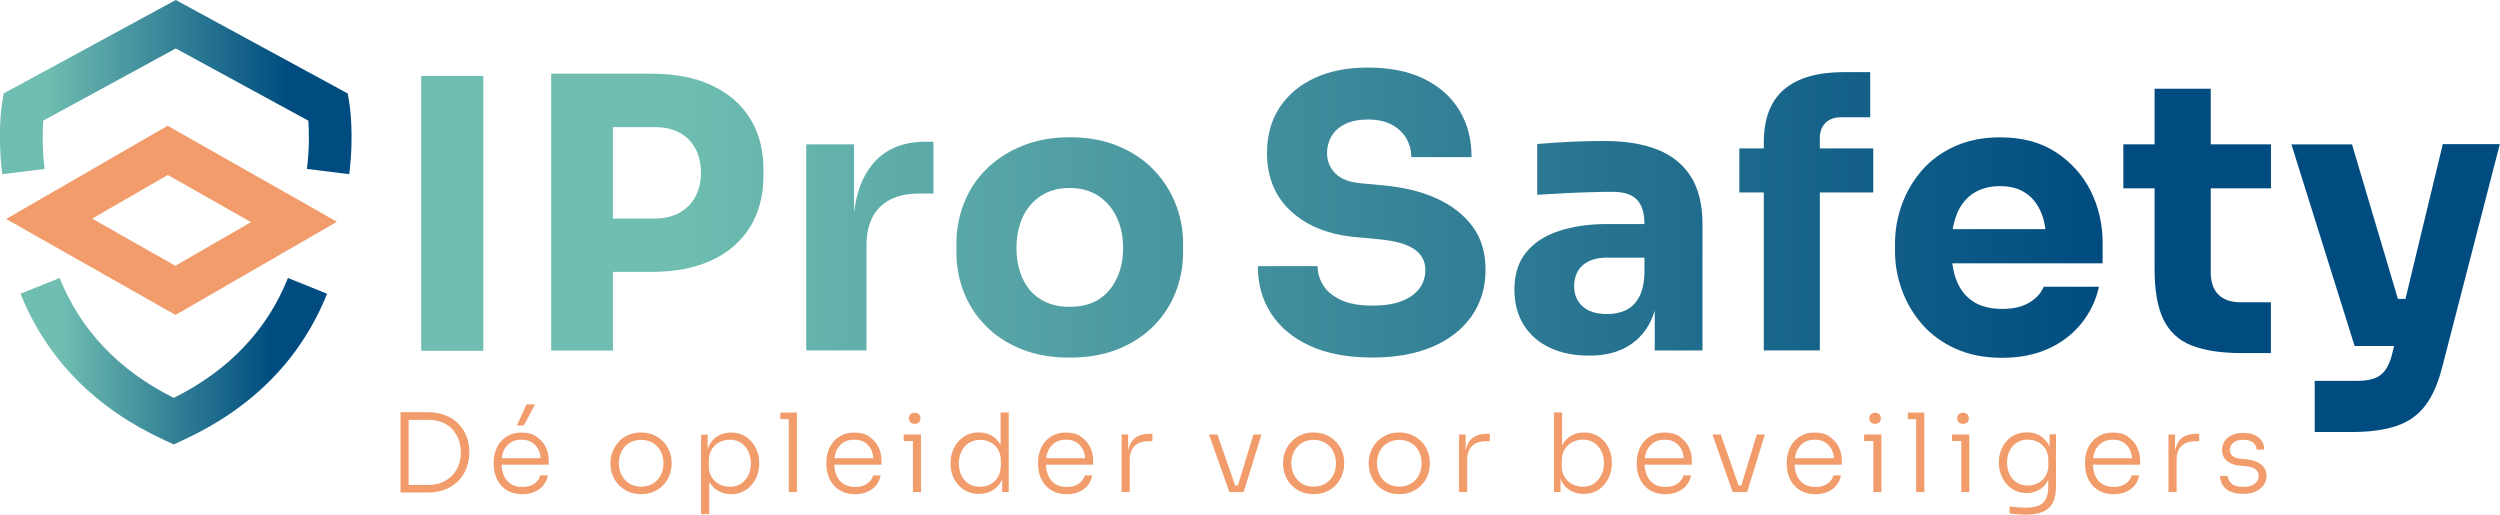 <?xml version="1.0" encoding="utf-8"?>
<!-- Generator: Adobe Illustrator 28.3.0, SVG Export Plug-In . SVG Version: 6.00 Build 0)  -->
<svg version="1.1" id="Laag_1" xmlns="http://www.w3.org/2000/svg" xmlns:xlink="http://www.w3.org/1999/xlink" x="0px" y="0px"
	 viewBox="0 0 286.33 58.93" style="enable-background:new 0 0 286.33 58.93;" xml:space="preserve">
<style type="text/css">
	.st0{fill:#F29C6B;}
	.st1{fill:url(#SVGID_1_);}
	.st2{fill:url(#SVGID_00000031170883904656174890000007937213926544471183_);}
	.st3{fill:url(#SVGID_00000095340877585103560130000014504786831061498047_);}
	.st4{fill:url(#SVGID_00000018929426581022580650000015143411768032930440_);}
	.st5{fill:url(#SVGID_00000080892095487285117010000013787659543232640929_);}
	.st6{fill:url(#SVGID_00000049920399131858041810000015378472444393371272_);}
	.st7{fill:url(#SVGID_00000092418344241711971080000018150790955923167111_);}
	.st8{fill:url(#SVGID_00000093887362597209933460000001295133261071898261_);}
	.st9{fill:url(#SVGID_00000005252158528394610120000014917227647812210056_);}
	.st10{fill:url(#SVGID_00000114074030377298454200000002780242071002562180_);}
	.st11{fill:url(#SVGID_00000055702876129353276050000014466334231786854833_);}
	.st12{fill:url(#SVGID_00000142177457639534467720000009385766522730612373_);}
	.st13{fill:url(#SVGID_00000054241445840053046740000010950881824261108885_);}
</style>
<path class="st0" d="M52.57,48.6c-0.4-0.43-0.9-0.77-1.5-1.01c-0.6-0.25-1.31-0.38-2.12-0.38h-3.08v9.2h3.08
	c0.82,0,1.54-0.13,2.14-0.39c0.6-0.26,1.1-0.61,1.5-1.05c0.39-0.44,0.69-0.92,0.87-1.45c0.19-0.53,0.29-1.07,0.29-1.61v-0.24
	c0-0.55-0.09-1.09-0.29-1.62c-0.19-0.53-0.48-1.01-0.89-1.44V48.6z M52.54,53.23c-0.15,0.45-0.4,0.85-0.72,1.19
	c-0.32,0.35-0.71,0.61-1.17,0.82c-0.46,0.2-1,0.3-1.62,0.3h-2.23v-7.45h2.23c0.6,0,1.15,0.09,1.61,0.28
	c0.46,0.18,0.85,0.44,1.17,0.79c0.32,0.35,0.55,0.74,0.72,1.19c0.16,0.45,0.25,0.93,0.25,1.47c0,0.53-0.08,0.98-0.24,1.43V53.23z"/>
<path class="st0" d="M61.46,50c-0.46-0.31-1.03-0.46-1.73-0.46c-0.54,0-1.01,0.1-1.41,0.3s-0.74,0.45-1,0.78
	c-0.27,0.33-0.46,0.69-0.59,1.1c-0.13,0.41-0.19,0.82-0.19,1.25v0.17c0,0.43,0.06,0.85,0.19,1.26c0.12,0.41,0.33,0.78,0.59,1.11
	c0.27,0.33,0.6,0.59,1.02,0.79c0.42,0.19,0.9,0.3,1.48,0.3c0.52,0,0.99-0.08,1.4-0.27c0.41-0.17,0.75-0.42,1.01-0.74
	s0.44-0.7,0.52-1.14h-0.87c-0.08,0.36-0.3,0.67-0.66,0.93c-0.36,0.27-0.82,0.39-1.4,0.39c-0.54,0-0.98-0.12-1.34-0.36
	c-0.36-0.25-0.61-0.56-0.79-0.98c-0.15-0.37-0.23-0.77-0.25-1.21h5.41v-0.48c0-0.55-0.11-1.07-0.35-1.54
	c-0.24-0.48-0.58-0.87-1.05-1.18L61.46,50z M57.46,52.48c0.04-0.29,0.1-0.55,0.2-0.8c0.17-0.4,0.43-0.72,0.77-0.96
	c0.34-0.25,0.77-0.36,1.29-0.36s0.9,0.1,1.23,0.32s0.57,0.5,0.75,0.87c0.12,0.28,0.19,0.59,0.23,0.93h-4.46L57.46,52.48z"/>
<polygon class="st0" points="61.27,46.32 60.3,46.32 59.21,48.73 60,48.73 "/>
<path class="st0" d="M75.99,50.61c-0.3-0.33-0.67-0.58-1.1-0.78c-0.43-0.19-0.92-0.3-1.48-0.3c-0.55,0-1.03,0.1-1.47,0.3
	s-0.79,0.45-1.09,0.78c-0.3,0.33-0.53,0.7-0.69,1.11c-0.16,0.41-0.24,0.83-0.24,1.25v0.17c0,0.42,0.07,0.84,0.23,1.25
	c0.15,0.41,0.38,0.78,0.68,1.11c0.3,0.33,0.66,0.59,1.09,0.79c0.43,0.19,0.92,0.3,1.5,0.3c0.57,0,1.07-0.1,1.5-0.3
	c0.43-0.19,0.8-0.46,1.1-0.79s0.52-0.7,0.67-1.11c0.15-0.41,0.23-0.82,0.23-1.25v-0.17c0-0.42-0.07-0.84-0.23-1.25
	s-0.38-0.78-0.68-1.11H75.99z M75.69,54.39c-0.2,0.4-0.49,0.73-0.87,0.97c-0.38,0.25-0.84,0.37-1.39,0.37c-0.55,0-1-0.12-1.38-0.37
	s-0.67-0.57-0.87-0.97c-0.19-0.4-0.3-0.85-0.3-1.34s0.1-0.95,0.31-1.35c0.2-0.4,0.49-0.73,0.88-0.96c0.39-0.24,0.84-0.36,1.36-0.36
	s0.99,0.12,1.37,0.36c0.38,0.24,0.68,0.55,0.88,0.96c0.2,0.4,0.31,0.85,0.31,1.35S75.88,53.99,75.69,54.39z"/>
<path class="st0" d="M86.07,50.58c-0.28-0.32-0.61-0.57-1.01-0.76c-0.39-0.18-0.83-0.28-1.31-0.28c-0.54,0-1.03,0.12-1.47,0.36
	c-0.44,0.24-0.78,0.58-1.03,1.05c-0.09,0.15-0.14,0.35-0.2,0.53v-1.7h-0.75v9.1h0.93v-3.69c0.27,0.46,0.61,0.81,1.06,1.05
	s0.91,0.36,1.44,0.36c0.49,0,0.93-0.09,1.33-0.28c0.4-0.18,0.73-0.44,1.01-0.76c0.28-0.32,0.49-0.69,0.65-1.1
	c0.14-0.41,0.23-0.84,0.23-1.29V53c0-0.45-0.07-0.88-0.22-1.29s-0.36-0.78-0.64-1.1L86.07,50.58z M85.7,54.42
	c-0.19,0.41-0.47,0.74-0.82,0.97c-0.35,0.24-0.79,0.36-1.28,0.36c-0.45,0-0.86-0.1-1.23-0.3s-0.66-0.47-0.87-0.83
	c-0.22-0.35-0.32-0.77-0.32-1.23v-0.61c0-0.49,0.1-0.92,0.32-1.28s0.5-0.65,0.87-0.84c0.37-0.2,0.78-0.3,1.23-0.3
	c0.49,0,0.91,0.12,1.27,0.36c0.36,0.24,0.64,0.55,0.83,0.96c0.19,0.4,0.3,0.86,0.3,1.38c0,0.52-0.09,0.95-0.29,1.36L85.7,54.42z"/>
<polygon class="st0" points="89.38,47.25 89.38,48.01 90.34,48.01 90.34,56.36 91.27,56.36 91.27,48.01 91.27,47.25 90.34,47.25 "/>
<path class="st0" d="M99.57,50c-0.46-0.31-1.03-0.46-1.73-0.46c-0.54,0-1.01,0.1-1.41,0.3c-0.4,0.19-0.74,0.45-1,0.78
	c-0.27,0.33-0.46,0.69-0.59,1.1c-0.13,0.41-0.19,0.82-0.19,1.25v0.17c0,0.43,0.06,0.85,0.19,1.26c0.12,0.41,0.33,0.78,0.59,1.11
	c0.27,0.33,0.6,0.59,1.02,0.79c0.42,0.19,0.9,0.3,1.48,0.3c0.52,0,0.99-0.08,1.4-0.27c0.41-0.17,0.75-0.42,1.01-0.74
	c0.27-0.32,0.44-0.7,0.52-1.14h-0.87c-0.08,0.36-0.3,0.67-0.66,0.93c-0.36,0.27-0.82,0.39-1.4,0.39c-0.54,0-0.98-0.12-1.34-0.36
	c-0.36-0.25-0.61-0.56-0.79-0.98c-0.15-0.37-0.23-0.77-0.25-1.21h5.41v-0.48c0-0.55-0.11-1.07-0.35-1.54
	c-0.24-0.48-0.58-0.87-1.05-1.18L99.57,50z M95.57,52.48c0.04-0.29,0.1-0.55,0.2-0.8c0.17-0.4,0.43-0.72,0.77-0.96
	c0.34-0.25,0.77-0.36,1.29-0.36s0.9,0.1,1.23,0.32c0.33,0.22,0.57,0.5,0.75,0.87c0.12,0.28,0.19,0.59,0.23,0.93h-4.46L95.57,52.48z"
	/>
<polygon class="st0" points="103.5,49.76 103.5,50.51 104.56,50.51 104.56,56.36 105.48,56.36 105.48,50.51 105.48,49.76 
	104.56,49.76 "/>
<path class="st0" d="M104.76,48.54c0.23,0,0.39-0.06,0.5-0.18c0.11-0.12,0.16-0.28,0.16-0.45c0-0.17-0.05-0.34-0.16-0.45
	c-0.11-0.12-0.28-0.18-0.5-0.18s-0.39,0.06-0.5,0.18c-0.11,0.12-0.16,0.28-0.16,0.45c0,0.17,0.05,0.34,0.16,0.45
	C104.37,48.48,104.54,48.54,104.76,48.54z"/>
<path class="st0" d="M114.59,50.94c-0.26-0.45-0.59-0.8-1.02-1.05s-0.91-0.36-1.48-0.36c-0.49,0-0.93,0.09-1.33,0.28
	c-0.4,0.18-0.73,0.44-1.01,0.76c-0.28,0.32-0.49,0.69-0.65,1.1c-0.15,0.41-0.23,0.84-0.23,1.29v0.17c0,0.47,0.07,0.9,0.23,1.32
	c0.15,0.41,0.38,0.78,0.67,1.1c0.29,0.32,0.62,0.57,1.02,0.75c0.4,0.17,0.83,0.27,1.32,0.27c0.54,0,1.03-0.11,1.47-0.35
	c0.44-0.24,0.79-0.58,1.07-1.06c0.06-0.1,0.08-0.23,0.13-0.34v1.53h0.75v-9.11h-0.93v3.69V50.94z M114.62,53.32
	c0,0.48-0.1,0.91-0.31,1.28s-0.49,0.66-0.85,0.85c-0.36,0.2-0.77,0.3-1.22,0.3c-0.48,0-0.91-0.11-1.27-0.34
	c-0.37-0.23-0.65-0.54-0.85-0.95c-0.19-0.41-0.3-0.87-0.3-1.39c0-0.52,0.1-0.96,0.3-1.37c0.19-0.41,0.47-0.73,0.84-0.96
	c0.37-0.24,0.79-0.36,1.28-0.36c0.46,0,0.87,0.1,1.23,0.3c0.36,0.19,0.65,0.47,0.85,0.83c0.2,0.36,0.31,0.77,0.31,1.23v0.59
	L114.62,53.32z"/>
<path class="st0" d="M123.81,50c-0.46-0.31-1.03-0.46-1.73-0.46c-0.54,0-1.01,0.1-1.41,0.3c-0.4,0.19-0.74,0.45-1,0.78
	c-0.27,0.33-0.46,0.69-0.59,1.1c-0.13,0.41-0.19,0.82-0.19,1.25v0.17c0,0.43,0.06,0.85,0.19,1.26c0.12,0.41,0.33,0.78,0.59,1.11
	c0.27,0.33,0.6,0.59,1.02,0.79c0.42,0.19,0.9,0.3,1.48,0.3c0.52,0,0.99-0.08,1.4-0.27c0.41-0.17,0.75-0.42,1.01-0.74
	s0.44-0.7,0.52-1.14h-0.87c-0.08,0.36-0.3,0.67-0.66,0.93c-0.36,0.27-0.82,0.39-1.4,0.39c-0.54,0-0.98-0.12-1.34-0.36
	c-0.36-0.25-0.61-0.56-0.79-0.98c-0.15-0.37-0.23-0.77-0.25-1.21h5.41v-0.48c0-0.55-0.11-1.07-0.35-1.54
	c-0.24-0.48-0.58-0.87-1.05-1.18L123.81,50z M119.82,52.48c0.04-0.29,0.1-0.55,0.2-0.8c0.17-0.4,0.43-0.72,0.77-0.96
	c0.34-0.25,0.77-0.36,1.29-0.36s0.9,0.1,1.23,0.32c0.33,0.22,0.57,0.5,0.75,0.87c0.12,0.28,0.19,0.59,0.23,0.93h-4.46L119.82,52.48z
	"/>
<path class="st0" d="M129.77,50.38c-0.29,0.32-0.47,0.75-0.56,1.3v-1.92h-0.75v6.6h0.93v-3.65c0-0.72,0.18-1.26,0.56-1.63
	s0.92-0.55,1.64-0.55h0.39v-0.85h-0.22C130.86,49.68,130.19,49.9,129.77,50.38z"/>
<polygon class="st0" points="141.78,55.6 141.46,55.6 139.43,49.76 138.47,49.76 140.8,56.36 141.04,56.36 141.55,56.36 
	141.73,56.36 142.23,56.36 142.44,56.36 144.48,49.76 143.56,49.76 "/>
<path class="st0" d="M153.02,50.61c-0.3-0.33-0.67-0.58-1.1-0.78c-0.43-0.19-0.92-0.3-1.48-0.3c-0.55,0-1.03,0.1-1.47,0.3
	s-0.79,0.45-1.09,0.78c-0.3,0.33-0.53,0.7-0.69,1.11c-0.16,0.41-0.24,0.83-0.24,1.25v0.17c0,0.42,0.07,0.84,0.23,1.25
	c0.15,0.41,0.38,0.78,0.68,1.11c0.3,0.33,0.66,0.59,1.09,0.79c0.43,0.19,0.92,0.3,1.5,0.3c0.57,0,1.07-0.1,1.5-0.3
	c0.43-0.19,0.8-0.46,1.1-0.79c0.3-0.33,0.52-0.7,0.67-1.11c0.15-0.41,0.23-0.82,0.23-1.25v-0.17c0-0.42-0.07-0.84-0.23-1.25
	s-0.38-0.78-0.68-1.11H153.02z M152.71,54.39c-0.2,0.4-0.49,0.73-0.87,0.97s-0.84,0.37-1.39,0.37c-0.55,0-1-0.12-1.38-0.37
	c-0.38-0.25-0.67-0.57-0.87-0.97c-0.19-0.4-0.3-0.85-0.3-1.34s0.1-0.95,0.31-1.35s0.49-0.73,0.88-0.96
	c0.39-0.24,0.84-0.36,1.36-0.36c0.52,0,0.99,0.12,1.37,0.36c0.38,0.24,0.68,0.55,0.88,0.96c0.2,0.4,0.31,0.85,0.31,1.35
	S152.91,53.99,152.71,54.39z"/>
<path class="st0" d="M162.83,50.61c-0.3-0.33-0.67-0.58-1.1-0.78c-0.43-0.19-0.92-0.3-1.48-0.3s-1.03,0.1-1.47,0.3
	s-0.79,0.45-1.09,0.78c-0.3,0.33-0.53,0.7-0.69,1.11c-0.16,0.41-0.24,0.83-0.24,1.25v0.17c0,0.42,0.07,0.84,0.23,1.25
	c0.15,0.41,0.38,0.78,0.68,1.11c0.3,0.33,0.66,0.59,1.09,0.79c0.43,0.19,0.92,0.3,1.5,0.3s1.07-0.1,1.5-0.3
	c0.43-0.19,0.8-0.46,1.1-0.79c0.3-0.33,0.52-0.7,0.67-1.11c0.15-0.41,0.23-0.82,0.23-1.25v-0.17c0-0.42-0.07-0.84-0.23-1.25
	s-0.38-0.78-0.68-1.11H162.83z M162.52,54.39c-0.2,0.4-0.49,0.73-0.87,0.97s-0.84,0.37-1.39,0.37s-1-0.12-1.38-0.37
	s-0.67-0.57-0.87-0.97c-0.19-0.4-0.3-0.85-0.3-1.34s0.1-0.95,0.31-1.35c0.2-0.4,0.49-0.73,0.88-0.96c0.39-0.24,0.84-0.36,1.36-0.36
	c0.52,0,0.99,0.12,1.37,0.36c0.38,0.24,0.68,0.55,0.88,0.96c0.2,0.4,0.31,0.85,0.31,1.35S162.71,53.99,162.52,54.39z"/>
<path class="st0" d="M168.42,50.38c-0.29,0.32-0.47,0.75-0.56,1.3v-1.92h-0.75v6.6h0.93v-3.65c0-0.72,0.18-1.26,0.56-1.63
	c0.38-0.37,0.92-0.55,1.64-0.55h0.39v-0.85h-0.22C169.5,49.68,168.84,49.9,168.42,50.38L168.42,50.38z"/>
<path class="st0" d="M183.75,50.56c-0.28-0.32-0.61-0.56-1-0.75c-0.39-0.18-0.83-0.28-1.31-0.28c-0.55,0-1.03,0.12-1.47,0.36
	s-0.77,0.59-1.02,1.06c-0.02,0.03-0.03,0.08-0.04,0.11v-3.82h-0.93v9.11h0.75V54.8c0.04,0.09,0.06,0.19,0.1,0.29
	c0.25,0.47,0.58,0.83,1.02,1.09s0.94,0.39,1.53,0.39c0.5,0,0.95-0.09,1.34-0.28c0.4-0.18,0.74-0.44,1.01-0.77s0.49-0.7,0.65-1.11
	c0.14-0.41,0.23-0.84,0.23-1.29v-0.17c0-0.46-0.07-0.89-0.22-1.3s-0.36-0.78-0.64-1.1L183.75,50.56z M183.39,54.41
	c-0.19,0.41-0.47,0.73-0.82,0.97c-0.35,0.25-0.79,0.36-1.28,0.36c-0.45,0-0.86-0.1-1.23-0.3c-0.37-0.19-0.66-0.47-0.87-0.83
	c-0.22-0.35-0.32-0.77-0.32-1.23v-0.61c0-0.49,0.1-0.92,0.32-1.28c0.22-0.36,0.5-0.65,0.87-0.84c0.37-0.2,0.78-0.3,1.23-0.3
	c0.48,0,0.9,0.11,1.27,0.35c0.36,0.24,0.64,0.55,0.84,0.95c0.19,0.4,0.3,0.86,0.3,1.38c0,0.52-0.09,0.96-0.29,1.37L183.39,54.41z"/>
<path class="st0" d="M192.38,50c-0.46-0.31-1.03-0.46-1.73-0.46c-0.54,0-1.01,0.1-1.41,0.3s-0.74,0.45-1,0.78
	c-0.27,0.33-0.46,0.69-0.59,1.1c-0.13,0.41-0.19,0.82-0.19,1.25v0.17c0,0.43,0.06,0.85,0.19,1.26c0.12,0.41,0.33,0.78,0.59,1.11
	c0.27,0.33,0.6,0.59,1.02,0.79c0.42,0.19,0.9,0.3,1.48,0.3c0.52,0,0.99-0.08,1.4-0.27c0.41-0.17,0.75-0.42,1.01-0.74
	c0.27-0.32,0.44-0.7,0.52-1.14h-0.87c-0.08,0.36-0.3,0.67-0.66,0.93c-0.36,0.27-0.82,0.39-1.4,0.39c-0.54,0-0.98-0.12-1.34-0.36
	c-0.36-0.25-0.61-0.56-0.79-0.98c-0.15-0.37-0.23-0.77-0.25-1.21h5.41v-0.48c0-0.55-0.11-1.07-0.35-1.54
	c-0.24-0.48-0.58-0.87-1.05-1.18L192.38,50z M188.38,52.48c0.04-0.29,0.1-0.55,0.2-0.8c0.17-0.4,0.43-0.72,0.77-0.96
	c0.34-0.25,0.77-0.36,1.29-0.36c0.52,0,0.9,0.1,1.23,0.32s0.57,0.5,0.75,0.87c0.12,0.28,0.19,0.59,0.23,0.93h-4.46L188.38,52.48z"/>
<polygon class="st0" points="199.44,55.6 199.12,55.6 197.08,49.76 196.13,49.76 198.45,56.36 198.7,56.36 199.2,56.36 
	199.39,56.36 199.88,56.36 200.1,56.36 202.14,49.76 201.21,49.76 "/>
<path class="st0" d="M209.56,50c-0.46-0.31-1.03-0.46-1.73-0.46c-0.54,0-1.01,0.1-1.41,0.3s-0.74,0.45-1,0.78
	c-0.27,0.33-0.46,0.69-0.59,1.1c-0.13,0.41-0.19,0.82-0.19,1.25v0.17c0,0.43,0.06,0.85,0.19,1.26c0.12,0.41,0.33,0.78,0.59,1.11
	c0.27,0.33,0.6,0.59,1.02,0.79c0.42,0.19,0.9,0.3,1.48,0.3c0.52,0,0.99-0.08,1.4-0.27c0.41-0.17,0.75-0.42,1.01-0.74
	s0.44-0.7,0.52-1.14h-0.87c-0.08,0.36-0.3,0.67-0.66,0.93c-0.36,0.27-0.82,0.39-1.4,0.39c-0.54,0-0.98-0.12-1.34-0.36
	c-0.36-0.25-0.61-0.56-0.79-0.98c-0.15-0.37-0.23-0.77-0.25-1.21h5.41v-0.48c0-0.55-0.11-1.07-0.35-1.54
	c-0.24-0.48-0.58-0.87-1.05-1.18L209.56,50z M205.58,52.48c0.04-0.29,0.1-0.55,0.2-0.8c0.17-0.4,0.43-0.72,0.77-0.96
	s0.77-0.36,1.29-0.36c0.52,0,0.9,0.1,1.23,0.32s0.57,0.5,0.75,0.87c0.12,0.28,0.19,0.59,0.23,0.93h-4.46L205.58,52.48z"/>
<path class="st0" d="M214.76,48.54c0.23,0,0.39-0.06,0.5-0.18c0.11-0.12,0.16-0.28,0.16-0.45c0-0.17-0.05-0.34-0.16-0.45
	c-0.11-0.12-0.28-0.18-0.5-0.18c-0.23,0-0.39,0.06-0.5,0.18c-0.11,0.12-0.16,0.28-0.16,0.45c0,0.17,0.05,0.34,0.16,0.45
	C214.37,48.48,214.53,48.54,214.76,48.54z"/>
<polygon class="st0" points="213.5,49.76 213.5,50.51 214.56,50.51 214.56,56.36 215.48,56.36 215.48,50.51 215.48,49.76 
	214.56,49.76 "/>
<polygon class="st0" points="218.51,47.25 218.51,48.01 219.46,48.01 219.46,56.36 220.4,56.36 220.4,48.01 220.4,47.25 
	219.46,47.25 "/>
<polygon class="st0" points="223.57,49.76 223.57,50.51 224.63,50.51 224.63,56.36 225.55,56.36 225.55,50.51 225.55,49.76 
	224.63,49.76 "/>
<path class="st0" d="M224.83,48.54c0.23,0,0.39-0.06,0.5-0.18s0.16-0.28,0.16-0.45c0-0.17-0.05-0.34-0.16-0.45
	c-0.11-0.12-0.28-0.18-0.5-0.18c-0.23,0-0.39,0.06-0.5,0.18c-0.11,0.12-0.16,0.28-0.16,0.45c0,0.17,0.05,0.34,0.16,0.45
	C224.44,48.48,224.6,48.54,224.83,48.54z"/>
<path class="st0" d="M234.76,51.24c-0.03-0.08-0.05-0.16-0.09-0.25c-0.25-0.46-0.58-0.81-1.01-1.08c-0.43-0.27-0.94-0.39-1.53-0.39
	c-0.48,0-0.92,0.09-1.32,0.27c-0.39,0.17-0.73,0.42-1,0.74c-0.28,0.31-0.48,0.67-0.64,1.08c-0.15,0.41-0.23,0.83-0.23,1.27v0.17
	c0,0.45,0.07,0.88,0.23,1.28c0.15,0.41,0.36,0.77,0.64,1.1c0.28,0.32,0.6,0.57,0.99,0.76c0.39,0.18,0.82,0.28,1.29,0.28
	c0.54,0,1.02-0.12,1.44-0.36c0.42-0.24,0.76-0.58,1.01-1.05c0.02-0.04,0.03-0.09,0.05-0.13v0.75c0,0.59-0.08,1.07-0.25,1.42
	c-0.16,0.36-0.43,0.62-0.81,0.79c-0.38,0.16-0.88,0.25-1.51,0.25c-0.3,0-0.6-0.01-0.93-0.04c-0.33-0.03-0.65-0.06-0.94-0.1v0.8
	c0.29,0.04,0.58,0.08,0.89,0.1c0.31,0.02,0.62,0.04,0.93,0.04c0.85,0,1.53-0.11,2.04-0.34c0.51-0.23,0.88-0.57,1.12-1.07
	c0.24-0.48,0.35-1.12,0.35-1.91v-5.88h-0.74v1.48L234.76,51.24z M234.61,53.23c0,0.47-0.1,0.89-0.31,1.25
	c-0.2,0.36-0.49,0.64-0.84,0.83c-0.36,0.19-0.76,0.3-1.21,0.3c-0.47,0-0.89-0.11-1.25-0.34c-0.36-0.23-0.64-0.53-0.83-0.93
	s-0.3-0.85-0.3-1.36s0.09-0.94,0.29-1.34c0.19-0.4,0.47-0.71,0.82-0.94c0.35-0.24,0.78-0.35,1.26-0.35c0.45,0,0.85,0.09,1.2,0.29
	c0.35,0.19,0.64,0.46,0.84,0.8s0.32,0.74,0.32,1.2v0.61L234.61,53.23z"/>
<path class="st0" d="M243.72,50c-0.46-0.31-1.03-0.46-1.73-0.46c-0.54,0-1.01,0.1-1.41,0.3s-0.74,0.45-1,0.78
	c-0.27,0.33-0.46,0.69-0.59,1.1c-0.13,0.41-0.19,0.82-0.19,1.25v0.17c0,0.43,0.06,0.85,0.19,1.26c0.12,0.41,0.33,0.78,0.59,1.11
	c0.27,0.33,0.6,0.59,1.02,0.79c0.42,0.19,0.9,0.3,1.48,0.3c0.52,0,0.99-0.08,1.4-0.27c0.41-0.17,0.75-0.42,1.01-0.74
	c0.27-0.32,0.44-0.7,0.52-1.14h-0.87c-0.08,0.36-0.3,0.67-0.66,0.93c-0.36,0.27-0.82,0.39-1.4,0.39c-0.54,0-0.98-0.12-1.34-0.36
	c-0.36-0.25-0.61-0.56-0.79-0.98c-0.15-0.37-0.23-0.77-0.25-1.21h5.41v-0.48c0-0.55-0.11-1.07-0.35-1.54
	c-0.24-0.48-0.58-0.87-1.05-1.18L243.72,50z M239.73,52.48c0.04-0.29,0.1-0.55,0.2-0.8c0.17-0.4,0.43-0.72,0.77-0.96
	s0.77-0.36,1.29-0.36c0.52,0,0.9,0.1,1.23,0.32s0.57,0.5,0.75,0.87c0.12,0.28,0.19,0.59,0.23,0.93h-4.46L239.73,52.48z"/>
<path class="st0" d="M249.67,50.38c-0.29,0.32-0.47,0.75-0.56,1.3v-1.92h-0.75v6.6h0.93v-3.65c0-0.72,0.18-1.26,0.56-1.63
	c0.38-0.37,0.92-0.55,1.64-0.55h0.39v-0.85h-0.22C250.76,49.68,250.09,49.9,249.67,50.38L249.67,50.38z"/>
<path class="st0" d="M258.96,53.18c-0.42-0.31-0.96-0.5-1.63-0.57l-0.75-0.07c-0.41-0.04-0.71-0.15-0.9-0.33s-0.29-0.41-0.29-0.68
	c0-0.33,0.12-0.59,0.38-0.82c0.26-0.23,0.64-0.34,1.15-0.34s0.88,0.11,1.14,0.33c0.26,0.22,0.39,0.48,0.4,0.8h0.87
	c0-0.61-0.24-1.09-0.68-1.42c-0.44-0.34-1.02-0.5-1.73-0.5c-0.49,0-0.91,0.08-1.28,0.25s-0.65,0.39-0.84,0.68
	c-0.19,0.29-0.3,0.64-0.3,1.02c0,0.53,0.18,0.95,0.55,1.25c0.37,0.31,0.85,0.49,1.45,0.55l0.75,0.07c0.47,0.05,0.82,0.16,1.07,0.34
	c0.25,0.17,0.37,0.43,0.37,0.76c0,0.35-0.14,0.65-0.44,0.89c-0.3,0.25-0.74,0.37-1.33,0.37c-0.64,0-1.09-0.13-1.35-0.39
	s-0.41-0.54-0.43-0.86h-0.87c0,0.62,0.25,1.12,0.7,1.5c0.46,0.37,1.11,0.55,1.96,0.55c0.53,0,0.99-0.08,1.4-0.27
	c0.4-0.17,0.71-0.42,0.93-0.73c0.22-0.31,0.33-0.67,0.33-1.06c0-0.57-0.22-1.01-0.64-1.32L258.96,53.18z"/>
<path class="st0" d="M19.22,20.04l9.53,5.4l-8.67,5l-9.53-5.4L19.22,20.04 M19.2,14.4L0.7,25.08L20.1,36.07L38.59,25.4L19.2,14.4
	L19.2,14.4z"/>
<linearGradient id="SVGID_1_" gradientUnits="userSpaceOnUse" x1="46.438" y1="-123.65" x2="283.491" y2="-123.65" gradientTransform="matrix(1 0 0 -1 0 -99.225)">
	<stop  offset="0.13" style="stop-color:#6FBEB1"/>
	<stop  offset="0.82" style="stop-color:#004C80"/>
</linearGradient>
<rect x="48.27" y="8.7" class="st1" width="7.07" height="31.45"/>
<linearGradient id="SVGID_00000009578799124123537550000004392941261211644596_" gradientUnits="userSpaceOnUse" x1="46.438" y1="-123.65" x2="283.491" y2="-123.65" gradientTransform="matrix(1 0 0 -1 0 -99.225)">
	<stop  offset="0.13" style="stop-color:#6FBEB1"/>
	<stop  offset="0.82" style="stop-color:#004C80"/>
</linearGradient>
<rect x="48.27" y="8.7" style="fill:url(#SVGID_00000009578799124123537550000004392941261211644596_);" width="7.07" height="31.45"/>
<linearGradient id="SVGID_00000163031841375283015870000012361413241429974970_" gradientUnits="userSpaceOnUse" x1="46.438" y1="-123.522" x2="283.491" y2="-123.522" gradientTransform="matrix(1 0 0 -1 0 -99.225)">
	<stop  offset="0.13" style="stop-color:#6FBEB1"/>
	<stop  offset="0.82" style="stop-color:#004C80"/>
</linearGradient>
<path style="fill:url(#SVGID_00000163031841375283015870000012361413241429974970_);" d="M81.51,9.77c-1.92-0.89-4.2-1.33-6.87-1.33
	H63.13v31.71h7.07v-9.01h4.44c2.67,0,4.96-0.44,6.87-1.33c1.91-0.89,3.37-2.16,4.4-3.81c1.01-1.65,1.53-3.6,1.53-5.84v-0.69
	c0-2.29-0.51-4.26-1.53-5.9c-1.02-1.64-2.49-2.9-4.4-3.79V9.77z M79.63,22.55c-0.43,0.79-1.05,1.4-1.83,1.83
	c-0.79,0.43-1.73,0.65-2.82,0.65H70.2V14.56h4.78c1.09,0,2.03,0.2,2.82,0.62c0.79,0.42,1.4,1.01,1.83,1.81
	c0.43,0.79,0.65,1.73,0.65,2.82C80.28,20.85,80.06,21.76,79.63,22.55z"/>
<linearGradient id="SVGID_00000129913381441666968650000013852892907193442461_" gradientUnits="userSpaceOnUse" x1="46.438" y1="-127.415" x2="283.491" y2="-127.415" gradientTransform="matrix(1 0 0 -1 0 -99.225)">
	<stop  offset="0.13" style="stop-color:#6FBEB1"/>
	<stop  offset="0.82" style="stop-color:#004C80"/>
</linearGradient>
<path style="fill:url(#SVGID_00000129913381441666968650000013852892907193442461_);" d="M99.82,18.95
	c-1.08,1.36-1.74,3.17-2.01,5.4v-7.82h-5.47v23.6h6.9V28.12c0-1.93,0.51-3.4,1.55-4.42c1.03-1.01,2.5-1.53,4.4-1.53h1.72v-5.94h-0.9
	C103.29,16.24,101.23,17.14,99.82,18.95L99.82,18.95z"/>
<linearGradient id="SVGID_00000001640021306790774160000006603872277213624713_" gradientUnits="userSpaceOnUse" x1="46.438" y1="-127.574" x2="283.491" y2="-127.574" gradientTransform="matrix(1 0 0 -1 0 -99.225)">
	<stop  offset="0.13" style="stop-color:#6FBEB1"/>
	<stop  offset="0.82" style="stop-color:#004C80"/>
</linearGradient>
<path style="fill:url(#SVGID_00000001640021306790774160000006603872277213624713_);" d="M132.03,19.34
	c-1.12-1.12-2.48-2.01-4.07-2.65c-1.6-0.65-3.41-0.97-5.45-0.97c-2.04,0-3.78,0.33-5.39,0.97c-1.61,0.65-2.98,1.53-4.12,2.65
	c-1.14,1.12-2,2.42-2.58,3.9c-0.59,1.48-0.88,3.03-0.88,4.67v0.99c0,1.61,0.29,3.14,0.86,4.59c0.57,1.45,1.41,2.74,2.52,3.85
	c1.11,1.12,2.46,2.01,4.07,2.65c1.61,0.65,3.44,0.97,5.51,0.97c2.07,0,3.94-0.33,5.55-0.97c1.61-0.65,2.96-1.53,4.07-2.65
	c1.11-1.12,1.95-2.41,2.52-3.85c0.57-1.44,0.86-2.98,0.86-4.59v-0.99c0-1.64-0.3-3.2-0.9-4.67c-0.6-1.48-1.47-2.78-2.58-3.9H132.03z
	 M127.91,31.87c-0.47,1.03-1.16,1.83-2.05,2.41c-0.89,0.57-2.01,0.86-3.36,0.86c-1.35,0-2.4-0.29-3.32-0.86
	c-0.92-0.57-1.61-1.38-2.07-2.41c-0.46-1.03-0.69-2.18-0.69-3.44c0-1.35,0.24-2.53,0.71-3.56c0.47-1.02,1.17-1.83,2.09-2.44
	c0.92-0.6,2.01-0.9,3.28-0.9c1.27,0,2.39,0.3,3.3,0.9c0.9,0.6,1.6,1.41,2.09,2.44c0.49,1.01,0.74,2.2,0.74,3.56
	c0,1.26-0.24,2.41-0.71,3.44L127.91,31.87z"/>
<linearGradient id="SVGID_00000089546753330697686150000007102967028875781534_" gradientUnits="userSpaceOnUse" x1="46.438" y1="-123.594" x2="283.491" y2="-123.594" gradientTransform="matrix(1 0 0 -1 0 -99.225)">
	<stop  offset="0.13" style="stop-color:#6FBEB1"/>
	<stop  offset="0.82" style="stop-color:#004C80"/>
</linearGradient>
<path style="fill:url(#SVGID_00000089546753330697686150000007102967028875781534_);" d="M164.52,22.72
	c-1.75-0.79-3.78-1.28-6.08-1.49l-2.41-0.22c-1.43-0.11-2.47-0.5-3.1-1.16c-0.64-0.66-0.94-1.43-0.94-2.33
	c0-0.69,0.17-1.33,0.51-1.92c0.35-0.58,0.87-1.06,1.58-1.4c0.71-0.35,1.57-0.51,2.6-0.51c1.09,0,2.01,0.2,2.74,0.6
	c0.73,0.4,1.28,0.92,1.66,1.58c0.37,0.65,0.56,1.35,0.56,2.13h6.9c0-2.07-0.47-3.87-1.42-5.41s-2.31-2.73-4.07-3.58
	s-3.88-1.27-6.35-1.27s-4.4,0.4-6.12,1.19c-1.72,0.79-3.06,1.92-4.03,3.38c-0.96,1.47-1.44,3.21-1.44,5.21
	c0,2.79,0.93,5.03,2.8,6.72c1.86,1.69,4.36,2.67,7.5,2.93l2.37,0.22c1.93,0.17,3.32,0.55,4.18,1.14s1.29,1.38,1.29,2.39
	c0,0.8-0.23,1.52-0.69,2.13s-1.14,1.1-2.03,1.44c-0.89,0.35-2,0.51-3.32,0.51c-1.47,0-2.65-0.2-3.58-0.62
	c-0.92-0.42-1.6-0.97-2.05-1.66c-0.44-0.69-0.67-1.43-0.67-2.24h-6.85c0,2.04,0.5,3.84,1.51,5.41c1,1.57,2.48,2.8,4.44,3.71
	c1.96,0.9,4.35,1.35,7.19,1.35c2.67,0,4.97-0.42,6.9-1.25c1.93-0.83,3.41-2.01,4.46-3.51c1.05-1.51,1.58-3.27,1.58-5.28
	s-0.49-3.62-1.49-4.98C167.65,24.59,166.28,23.51,164.52,22.72L164.52,22.72z"/>
<linearGradient id="SVGID_00000012465402495900832500000007688834593493903019_" gradientUnits="userSpaceOnUse" x1="46.438" y1="-127.666" x2="283.491" y2="-127.666" gradientTransform="matrix(1 0 0 -1 0 -99.225)">
	<stop  offset="0.13" style="stop-color:#6FBEB1"/>
	<stop  offset="0.82" style="stop-color:#004C80"/>
</linearGradient>
<path style="fill:url(#SVGID_00000012465402495900832500000007688834593493903019_);" d="M189.92,17.18
	c-1.65-0.69-3.69-1.03-6.1-1.03c-0.83,0-1.72,0.01-2.67,0.04c-0.94,0.03-1.86,0.07-2.76,0.13s-1.66,0.11-2.33,0.17v5.82
	c0.89-0.06,1.89-0.11,2.97-0.17c1.1-0.06,2.15-0.1,3.19-0.13c1.03-0.03,1.86-0.04,2.5-0.04c1.26,0,2.18,0.3,2.76,0.9
	c0.57,0.6,0.86,1.51,0.86,2.71v0.08h-4.26c-2.1,0-3.94,0.27-5.55,0.8c-1.61,0.53-2.86,1.35-3.75,2.46
	c-0.89,1.11-1.33,2.52-1.33,4.24c0,1.58,0.36,2.94,1.08,4.07c0.72,1.14,1.72,2.01,2.99,2.6c1.28,0.6,2.77,0.9,4.46,0.9
	c1.69,0,3.02-0.3,4.16-0.9c1.14-0.6,2.03-1.47,2.67-2.58c0.29-0.5,0.52-1.07,0.71-1.67v4.56h5.47V25.66c0-2.18-0.43-3.98-1.29-5.37
	c-0.86-1.39-2.12-2.44-3.77-3.12V17.18z M186.13,35.56c-0.61,0.28-1.31,0.41-2.09,0.41c-1.21,0-2.13-0.3-2.78-0.88
	c-0.65-0.58-0.97-1.36-0.97-2.31c0-1,0.32-1.8,0.97-2.39c0.66-0.58,1.58-0.88,2.78-0.88h4.3v1.9c-0.06,1.18-0.29,2.1-0.69,2.76
	s-0.91,1.13-1.53,1.4V35.56z"/>
<linearGradient id="SVGID_00000025430004640496011100000007260352314276138942_" gradientUnits="userSpaceOnUse" x1="46.438" y1="-123.419" x2="283.491" y2="-123.419" gradientTransform="matrix(1 0 0 -1 0 -99.225)">
	<stop  offset="0.13" style="stop-color:#6FBEB1"/>
	<stop  offset="0.82" style="stop-color:#004C80"/>
</linearGradient>
<path style="fill:url(#SVGID_00000025430004640496011100000007260352314276138942_);" d="M208.42,15.89c0-0.78,0.22-1.38,0.65-1.81
	s1.03-0.65,1.81-0.65h3.32V8.26h-3.01c-3.01,0-5.3,0.66-6.85,1.98c-1.55,1.32-2.33,3.35-2.33,6.08V17h-2.8v5.04h2.8v18.09h6.42
	V22.04h6.12V17h-6.12v-1.12L208.42,15.89z"/>
<linearGradient id="SVGID_00000091002972399264979960000018291946713386828223_" gradientUnits="userSpaceOnUse" x1="46.438" y1="-127.579" x2="283.491" y2="-127.579" gradientTransform="matrix(1 0 0 -1 0 -99.225)">
	<stop  offset="0.13" style="stop-color:#6FBEB1"/>
	<stop  offset="0.82" style="stop-color:#004C80"/>
</linearGradient>
<path style="fill:url(#SVGID_00000091002972399264979960000018291946713386828223_);" d="M235.46,17.43
	c-1.74-1.14-3.87-1.7-6.39-1.7c-1.93,0-3.64,0.34-5.15,1.01c-1.51,0.68-2.77,1.59-3.77,2.74c-1,1.15-1.77,2.45-2.31,3.9
	c-0.53,1.45-0.8,2.97-0.8,4.55v0.86c0,1.53,0.27,3.01,0.8,4.46c0.53,1.45,1.31,2.76,2.33,3.92s2.29,2.09,3.83,2.78
	c1.54,0.69,3.31,1.03,5.32,1.03s3.73-0.35,5.26-1.03c1.52-0.69,2.79-1.65,3.79-2.89c1-1.23,1.68-2.64,2.03-4.22h-6.33
	c-0.29,0.72-0.83,1.32-1.64,1.81c-0.8,0.49-1.83,0.73-3.1,0.73c-1.37,0-2.5-0.29-3.36-0.86c-0.86-0.57-1.5-1.38-1.9-2.44
	c-0.23-0.58-0.37-1.23-0.47-1.92h17.22v-2.33c0-2.15-0.46-4.14-1.37-5.96c-0.92-1.82-2.24-3.3-3.99-4.44L235.46,17.43z
	 M224.11,24.53c0.43-1.05,1.07-1.84,1.9-2.39c0.83-0.54,1.85-0.82,3.06-0.82c1.21,0,2.16,0.27,2.95,0.8
	c0.79,0.53,1.38,1.3,1.79,2.31c0.22,0.54,0.36,1.15,0.46,1.81h-10.62c0.1-0.62,0.27-1.19,0.47-1.7L224.11,24.53z"/>
<linearGradient id="SVGID_00000000180890809871101060000011458588792928852895_" gradientUnits="userSpaceOnUse" x1="46.438" y1="-124.531" x2="283.491" y2="-124.531" gradientTransform="matrix(1 0 0 -1 0 -99.225)">
	<stop  offset="0.13" style="stop-color:#6FBEB1"/>
	<stop  offset="0.82" style="stop-color:#004C80"/>
</linearGradient>
<path style="fill:url(#SVGID_00000000180890809871101060000011458588792928852895_);" d="M253.19,10.16h-6.42v6.37h-3.58v5.04h3.58
	v9.35c0,2.39,0.34,4.27,1.01,5.67c0.68,1.39,1.74,2.39,3.21,2.97s3.39,0.88,5.78,0.88h3.32v-5.82h-3.49c-1.1,0-1.94-0.3-2.52-0.88
	c-0.59-0.58-0.88-1.44-0.88-2.56v-9.61h6.9v-5.04h-6.9V10.16z"/>
<linearGradient id="SVGID_00000057832016580400848140000015605787494081364098_" gradientUnits="userSpaceOnUse" x1="46.438" y1="-132.23" x2="283.491" y2="-132.23" gradientTransform="matrix(1 0 0 -1 0 -99.225)">
	<stop  offset="0.13" style="stop-color:#6FBEB1"/>
	<stop  offset="0.82" style="stop-color:#004C80"/>
</linearGradient>
<path style="fill:url(#SVGID_00000057832016580400848140000015605787494081364098_);" d="M279.77,16.54l-4.27,17.7h-0.86l-5.26-17.7
	h-6.94l7.24,23.09h4.52l-0.25,1.03c-0.2,0.75-0.46,1.33-0.78,1.76c-0.32,0.43-0.73,0.74-1.25,0.92s-1.15,0.28-1.9,0.28h-4.91v5.86
	h4.22c2.1,0,3.83-0.24,5.19-0.71c1.36-0.47,2.46-1.26,3.28-2.35c0.82-1.1,1.45-2.56,1.92-4.4l6.59-25.51h-6.55L279.77,16.54z"/>
<linearGradient id="SVGID_00000075856391379310868100000013305860932660323748_" gradientUnits="userSpaceOnUse" x1="0" y1="-109.204" x2="40.273" y2="-109.204" gradientTransform="matrix(1 0 0 -1 0 -99.225)">
	<stop  offset="0.13" style="stop-color:#6FBEB1"/>
	<stop  offset="0.82" style="stop-color:#004C80"/>
</linearGradient>
<path style="fill:url(#SVGID_00000075856391379310868100000013305860932660323748_);" d="M40,19.95l-4.85-0.6
	c0.3-2.39,0.25-4.36,0.16-5.53L20.13,5.55L4.95,13.82c-0.08,1.17-0.13,3.14,0.16,5.53l-4.85,0.6c-0.58-4.62-0.05-7.94-0.03-8.07
	l0.19-1.18L20.13,0l19.7,10.71l0.19,1.18c0.02,0.14,0.56,3.45-0.02,8.07V19.95z"/>
<linearGradient id="SVGID_00000140694854699238621110000014931139060543480968_" gradientUnits="userSpaceOnUse" x1="2.352" y1="-140.59" x2="37.463" y2="-140.59" gradientTransform="matrix(1 0 0 -1 0 -99.225)">
	<stop  offset="0.13" style="stop-color:#6FBEB1"/>
	<stop  offset="0.82" style="stop-color:#004C80"/>
</linearGradient>
<path style="fill:url(#SVGID_00000140694854699238621110000014931139060543480968_);" d="M19.9,50.9l-1-0.46
	c-7.97-3.66-13.54-9.31-16.55-16.8l4.48-1.8c2.4,5.98,6.79,10.6,13.07,13.73c6.28-3.12,10.69-7.75,13.08-13.73l4.48,1.8
	c-3,7.49-8.58,13.14-16.56,16.8L19.9,50.9z"/>
</svg>

